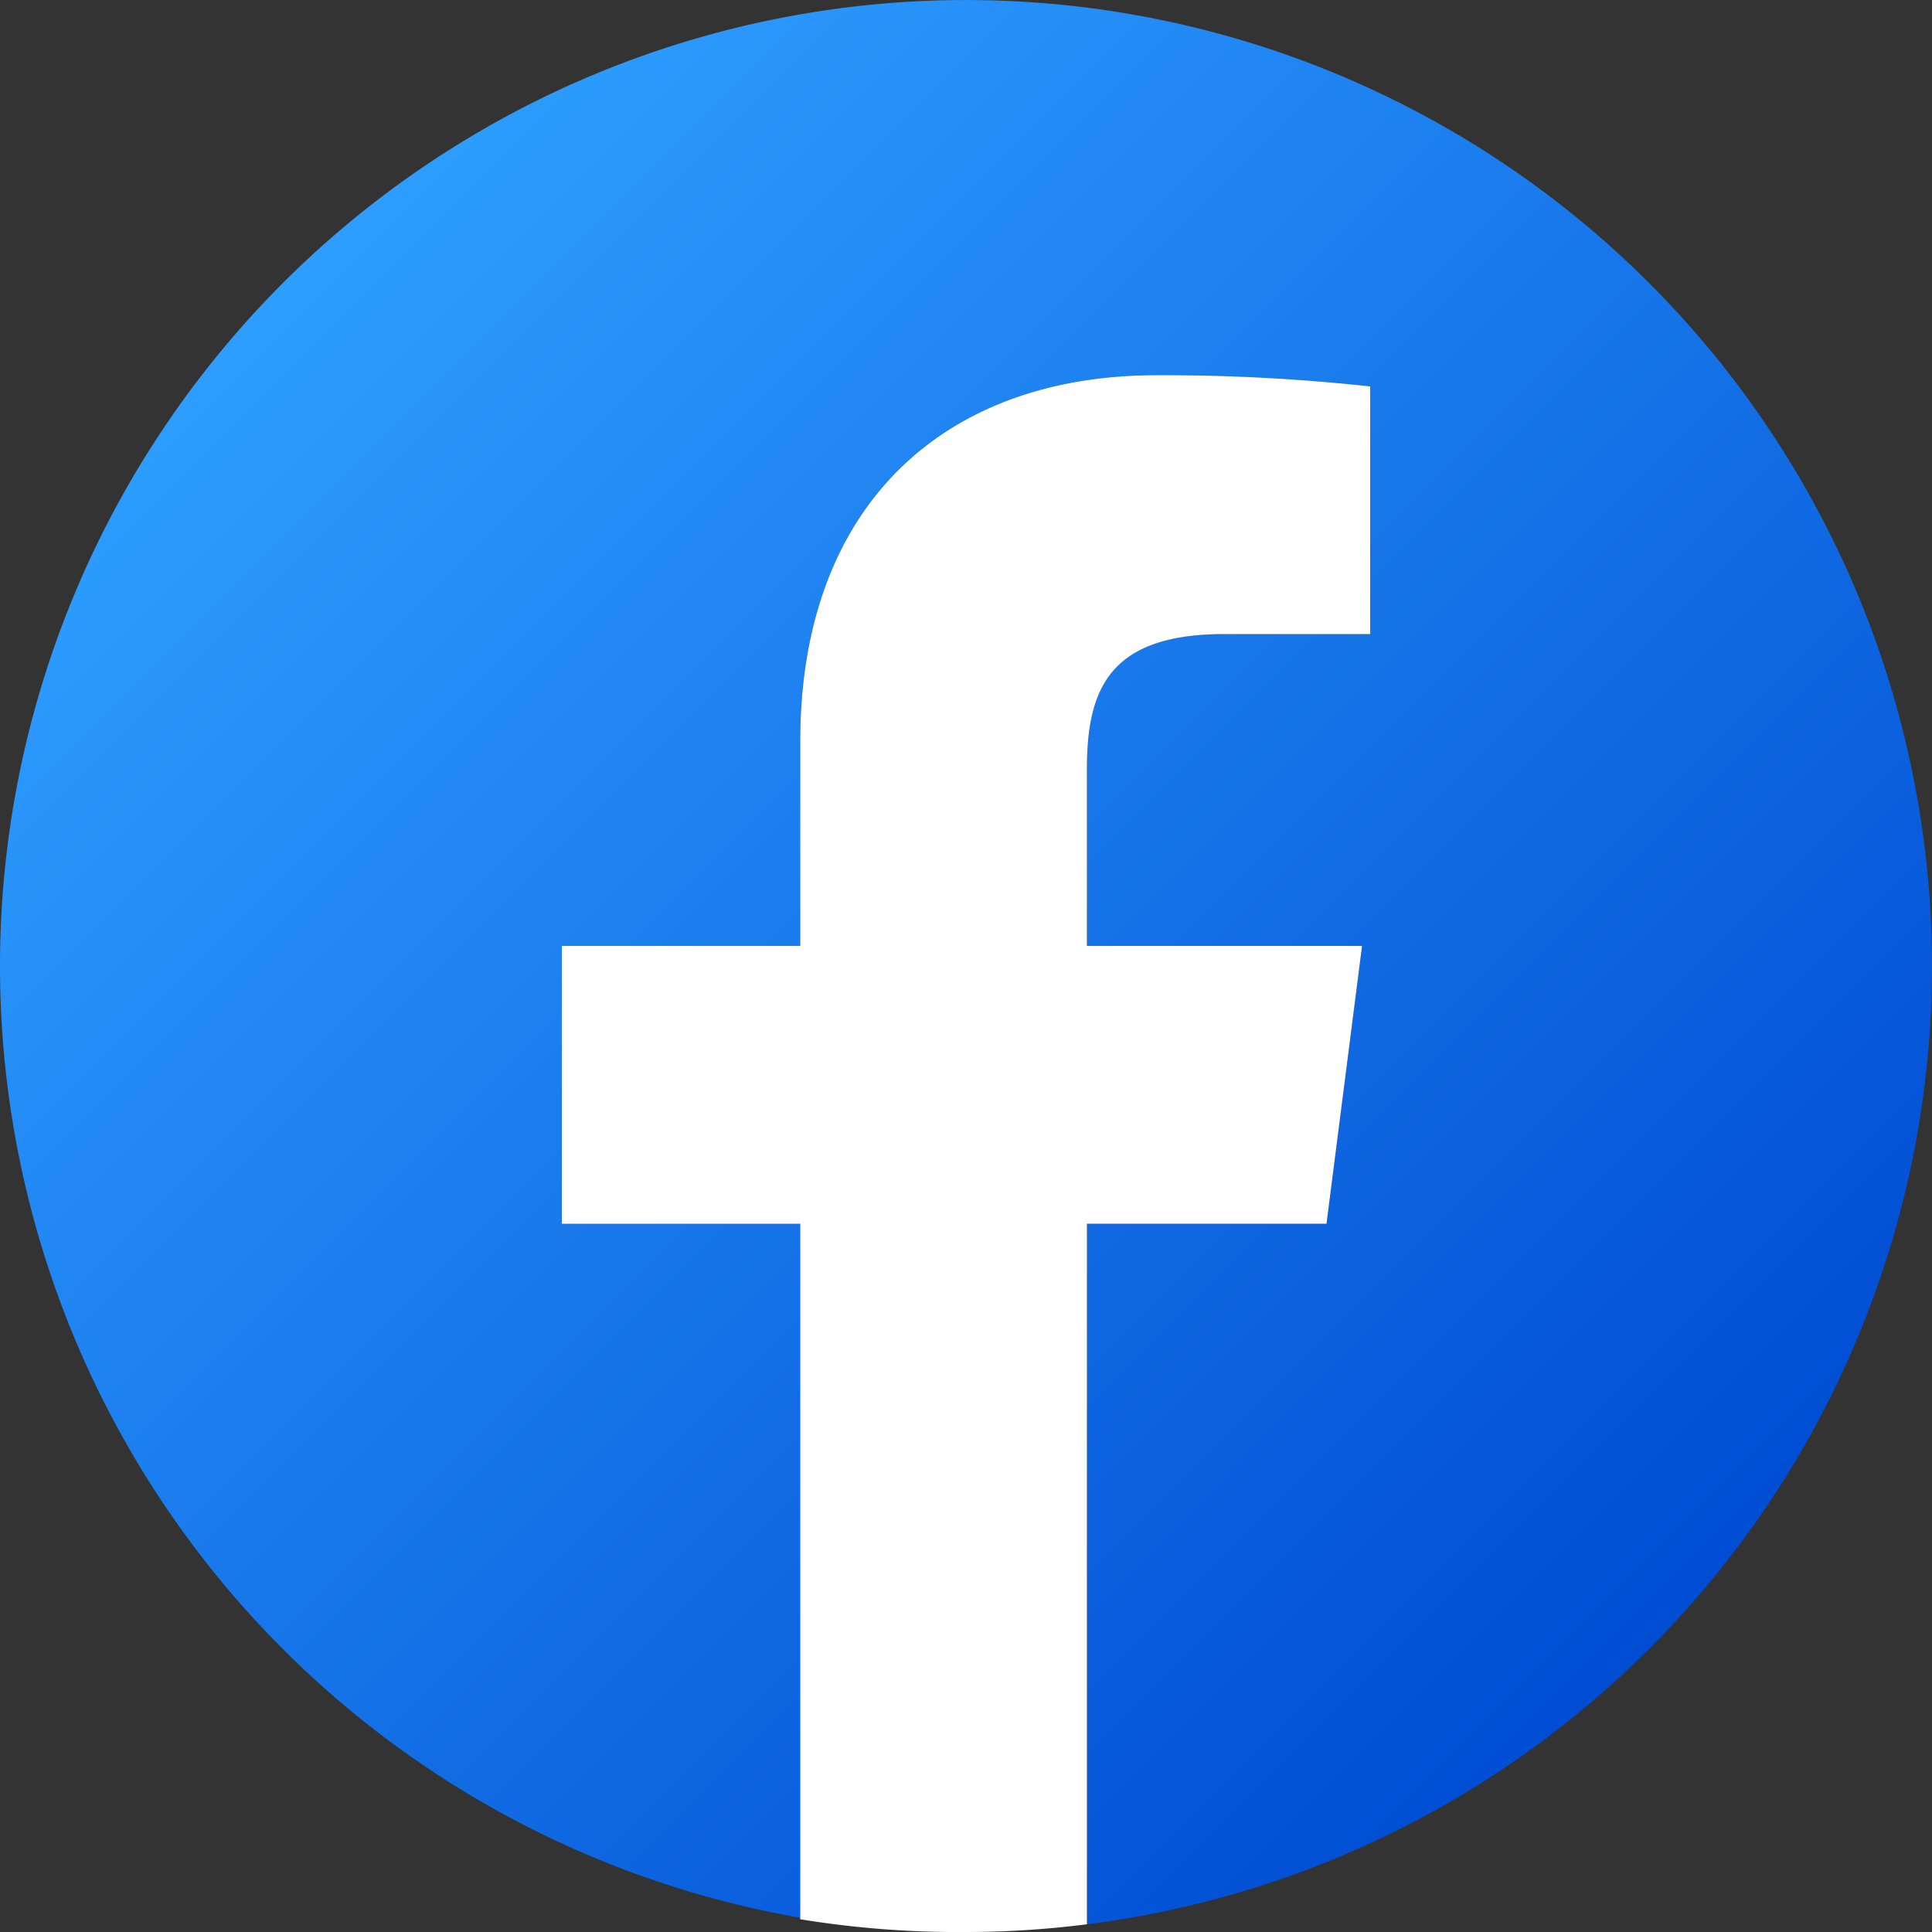 <svg xmlns="http://www.w3.org/2000/svg" xmlns:xlink="http://www.w3.org/1999/xlink" viewBox="0 0 50 50"><rect x="0" y="0" width="50" height="50" fill="#333333" stroke="none"/><defs><style>.cls-1{fill:url(#linear-gradient);}.cls-2{fill:#fff;}</style><linearGradient id="linear-gradient" x1="7.32" y1="7.32" x2="42.68" y2="42.67" gradientUnits="userSpaceOnUse"><stop offset="0" stop-color="#2d9dff"/><stop offset="1" stop-color="#004dd3"/></linearGradient></defs><g id="Layer_2" data-name="Layer 2"><g id="social_media_copy" data-name="social media copy"><path class="cls-1" d="M50,25A25,25,0,1,0,20.71,49.63v-18H14.54V24.48h6.17V19.19c0-6.14,3.75-9.48,9.22-9.48a49.25,49.25,0,0,1,5.53.29v6.41H31.69c-3,0-3.56,1.42-3.56,3.49v4.58h7.12l-.92,7.19h-6.2V49.8A25,25,0,0,0,50,25Z"/><path class="cls-2" d="M34.33,31.67l.92-7.19H28.13V19.9c0-2.07.58-3.49,3.56-3.49h3.77V10a49.25,49.25,0,0,0-5.53-.29c-5.47,0-9.22,3.34-9.22,9.48v5.29H14.54v7.19h6.17v18A25.26,25.26,0,0,0,25,50a24.81,24.81,0,0,0,3.13-.2V31.67Z"/></g></g></svg>